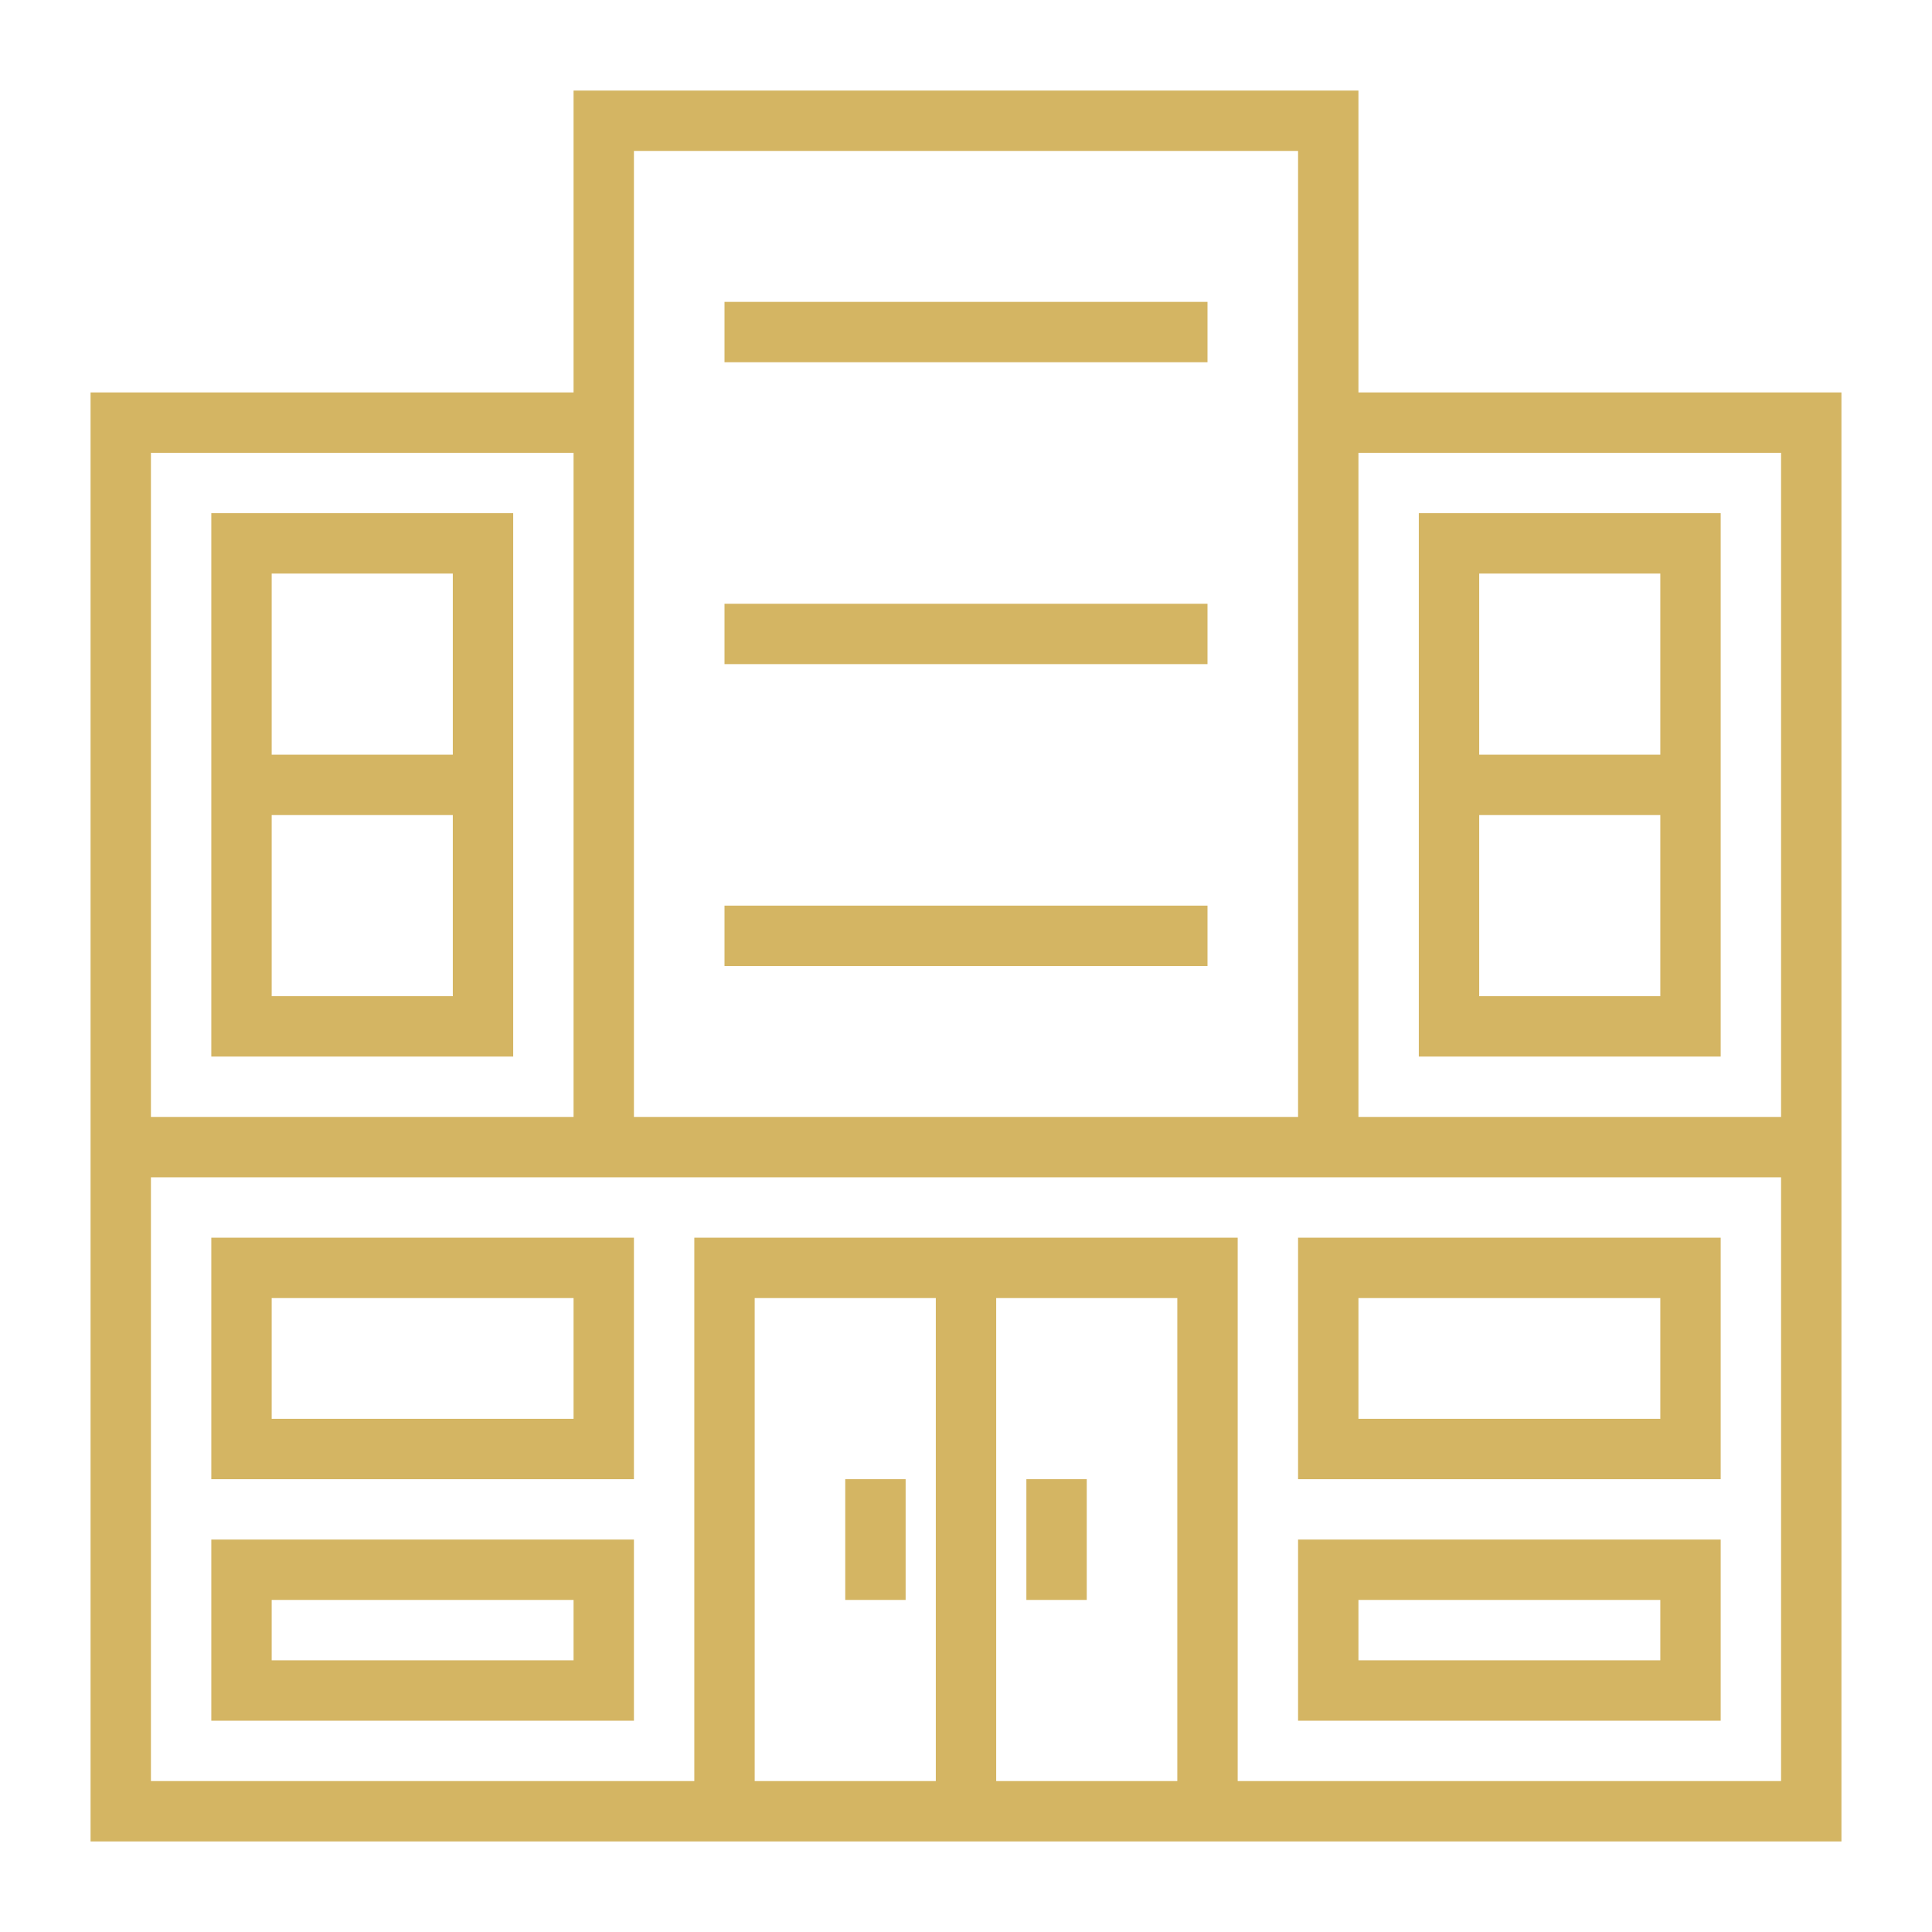<?xml version="1.0" standalone="no"?>
<svg xmlns:xlink="http://www.w3.org/1999/xlink" fill="#d4b563" width="128" height="128" viewBox="0 0 64 64" xmlns="http://www.w3.org/2000/svg">

<title/>

<g data-name="Layer 47" id="Layer_47">

<path d="M45,13V3H19V13H3V61H61V13ZM21,5H43V37H21ZM5,15H19V37H5ZM25,59V43h6V59Zm8,0V43h6V59Zm26,0H41V41H23V59H5V39H59ZM45,37V15H59V37Z"/>

<path d="M7,17V35H17V17Zm8,16H9V27h6ZM9,25V19h6v6Z"/>

<path d="M47,17V35H57V17Zm8,16H49V27h6Zm-6-8V19h6v6Z"/>

<path d="M7,49H21V41H7Zm2-6H19v4H9Z"/>

<path d="M7,57H21V51H7Zm2-4H19v2H9Z"/>

<path d="M43,49H57V41H43Zm2-6H55v4H45Z"/>

<path d="M43,57H57V51H43Zm2-4H55v2H45Z"/>

<rect height="4" width="2" x="28" y="49"/>

<rect height="4" width="2" x="34" y="49"/>

<rect height="2" width="16" x="24" y="10"/>

<rect height="2" width="16" x="24" y="20"/>

<rect height="2" width="16" x="24" y="30"/>

</g>

</svg>